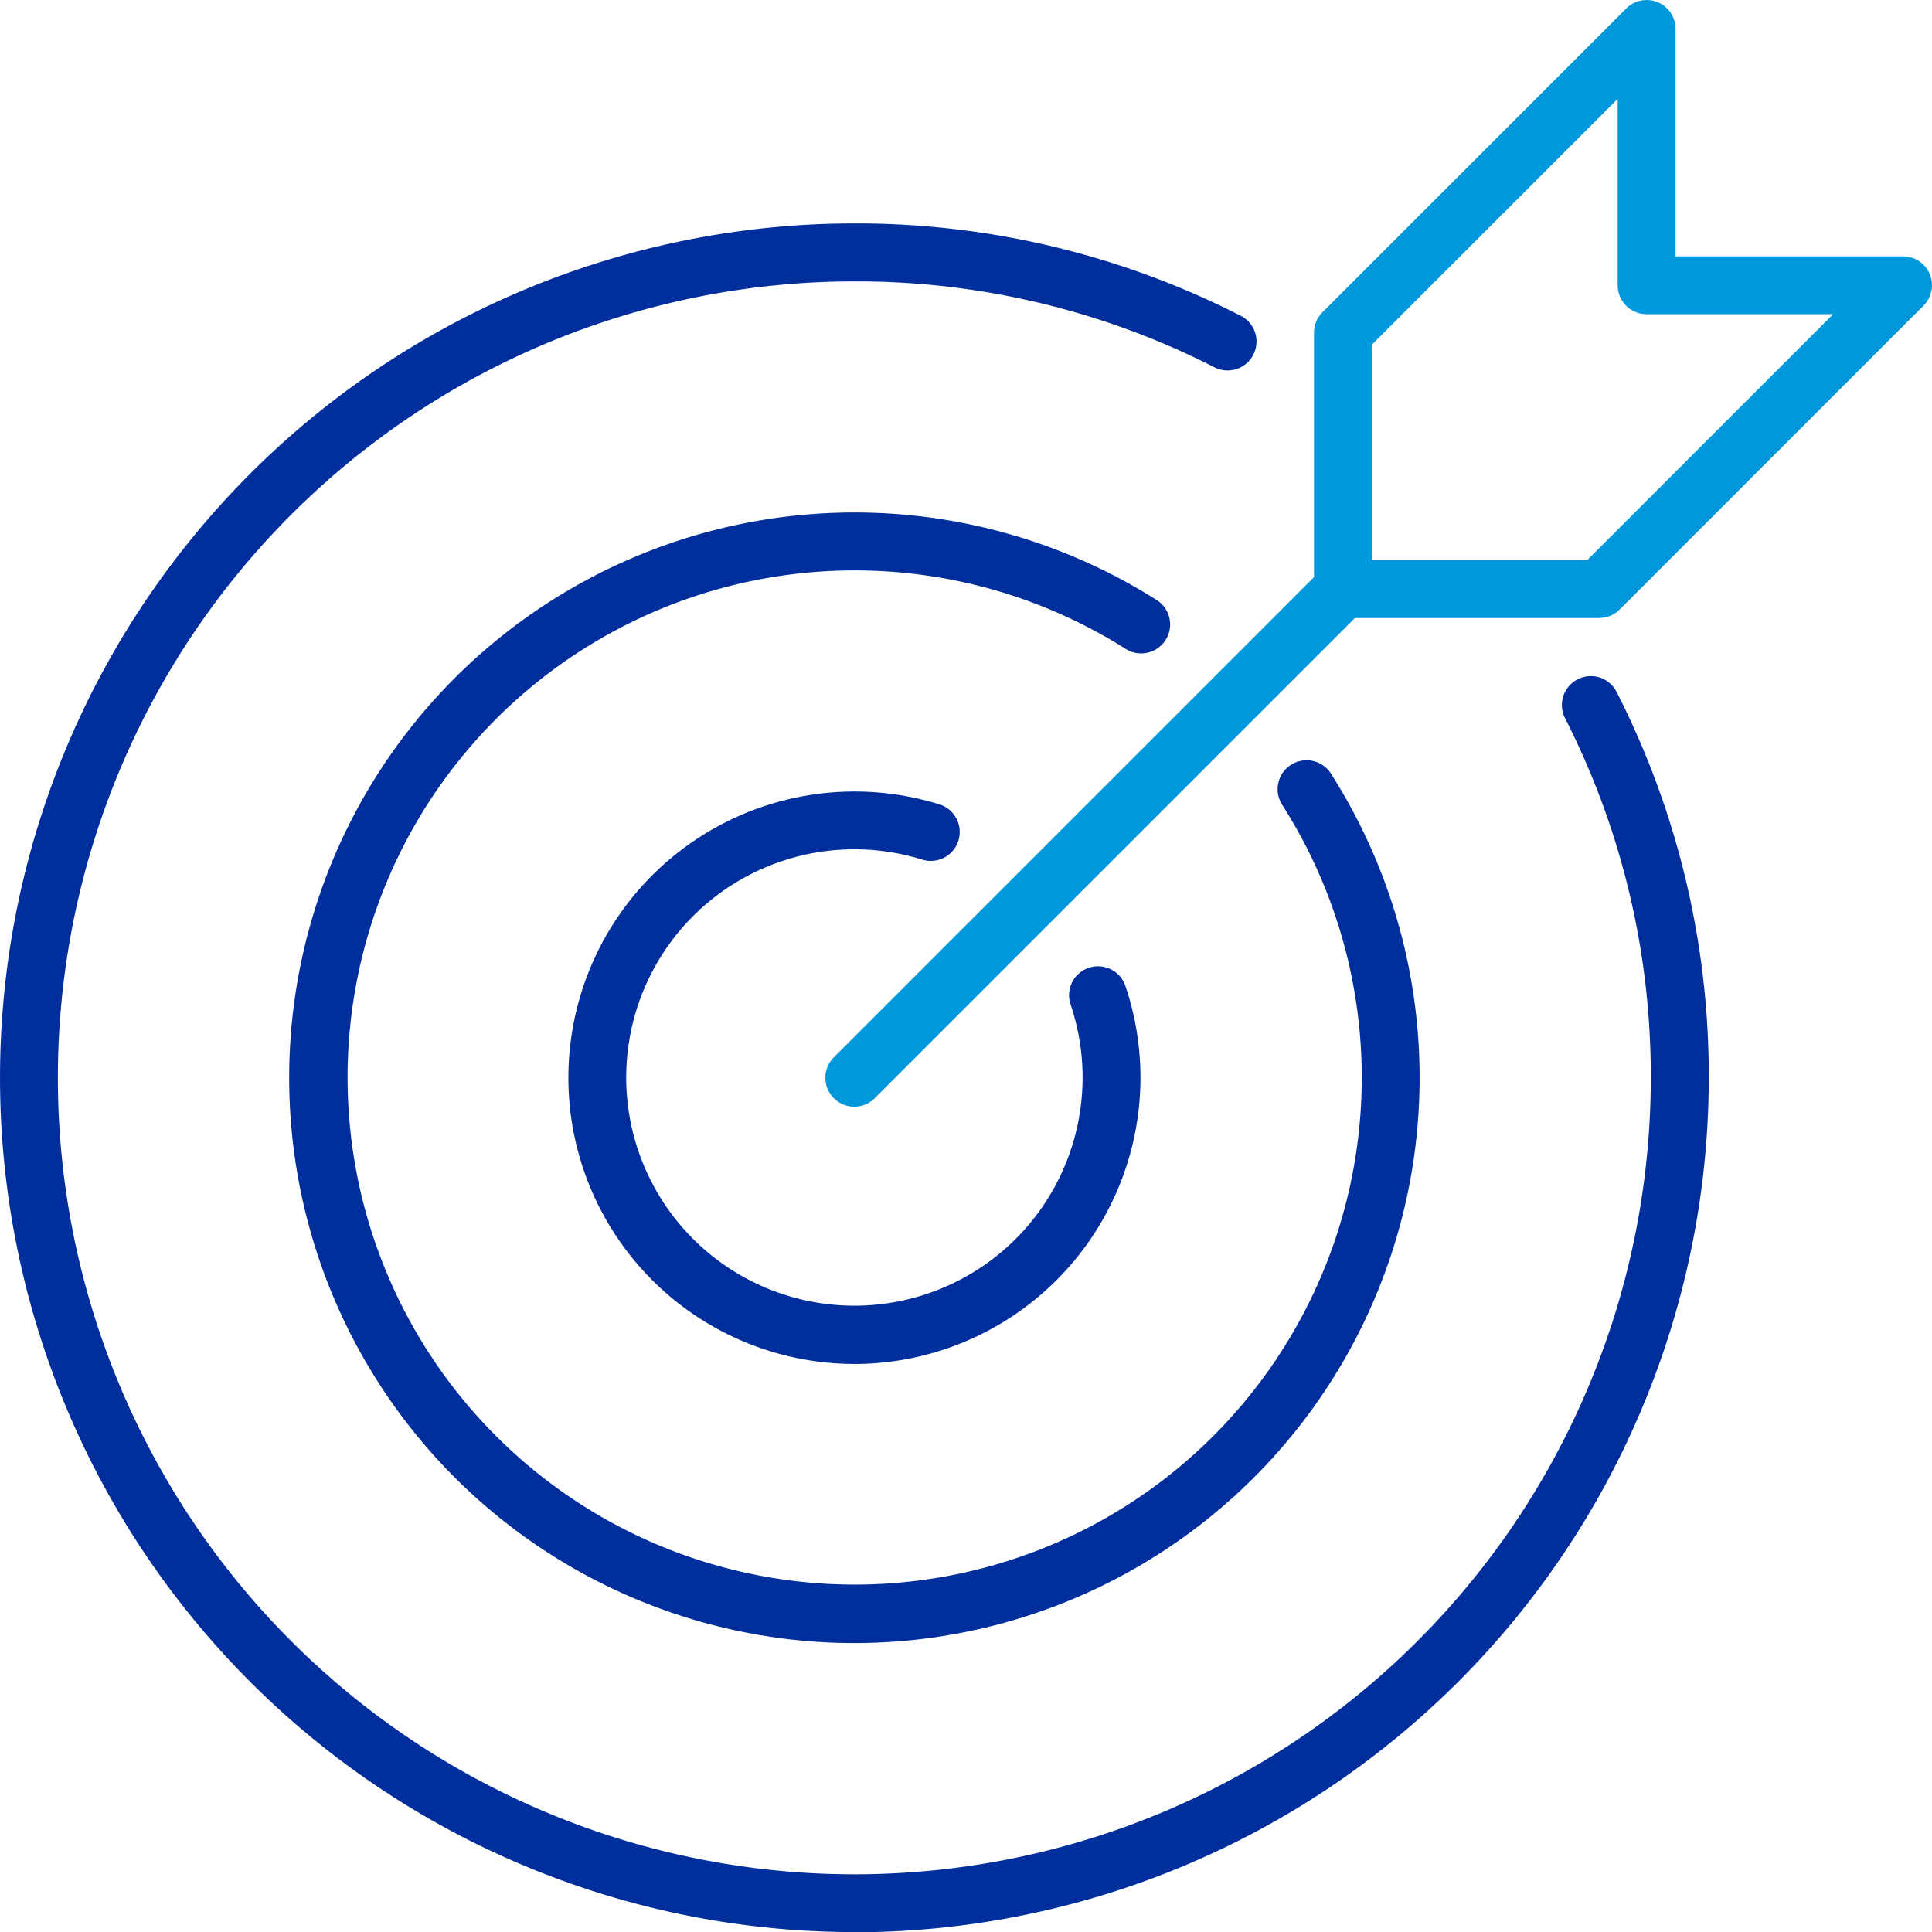 <svg xmlns="http://www.w3.org/2000/svg" width="64.998" height="65" viewBox="0 0 64.998 65">
  <g id="Icono-5" transform="translate(-951.758 -2716.488)">
    <path id="Trazado_7990" data-name="Trazado 7990" d="M641.765,290.825a19.018,19.018,0,1,1,10.145-35.108.974.974,0,1,1-1.04,1.646,17.06,17.06,0,1,0,5.308,5.288.974.974,0,1,1,1.642-1.046,19.023,19.023,0,0,1-16.054,29.22" transform="translate(338.734 2480.94)" fill="#002e9d"/>
    <path id="Trazado_7991" data-name="Trazado 7991" d="M641.5,300.282a28.741,28.741,0,0,1,0-57.483,28.432,28.432,0,0,1,12.987,3.1.973.973,0,1,1-.881,1.735,26.5,26.5,0,0,0-12.106-2.885,26.795,26.795,0,1,0,26.795,26.8,26.5,26.5,0,0,0-2.885-12.107.973.973,0,0,1,1.736-.88,28.428,28.428,0,0,1,3.1,12.987,28.774,28.774,0,0,1-28.741,28.74" transform="translate(339 2481.206)" fill="#002e9d"/>
    <path id="Trazado_7992" data-name="Trazado 7992" d="M642.022,281.693a9.629,9.629,0,1,1,2.863-18.826.973.973,0,1,1-.577,1.859A7.677,7.677,0,1,0,649.3,269.6a.973.973,0,0,1,1.844-.623,9.635,9.635,0,0,1-9.124,12.717" transform="translate(338.476 2480.682)" fill="#002e9d"/>
    <path id="Trazado_7993" data-name="Trazado 7993" d="M667.776,255.868h-8.627a.972.972,0,0,1-.973-.973v-8.627a.969.969,0,0,1,.285-.688l10.218-10.218a.973.973,0,0,1,1.661.688V243.7h7.653a.973.973,0,0,1,.688,1.661l-10.218,10.218a.969.969,0,0,1-.688.285m-7.653-1.947h7.25l8.271-8.271h-6.277a.972.972,0,0,1-.973-.973V238.4l-8.271,8.271Z" transform="translate(337.789 2481.412)" fill="#0098dd"/>
    <path id="Trazado_7994" data-name="Trazado 7994" d="M642.259,272.824a.973.973,0,0,1-.688-1.661l16.44-16.44a.973.973,0,0,1,1.376,1.376l-16.44,16.44a.971.971,0,0,1-.688.285" transform="translate(338.239 2480.896)" fill="#0098dd"/>
  </g>
</svg>
